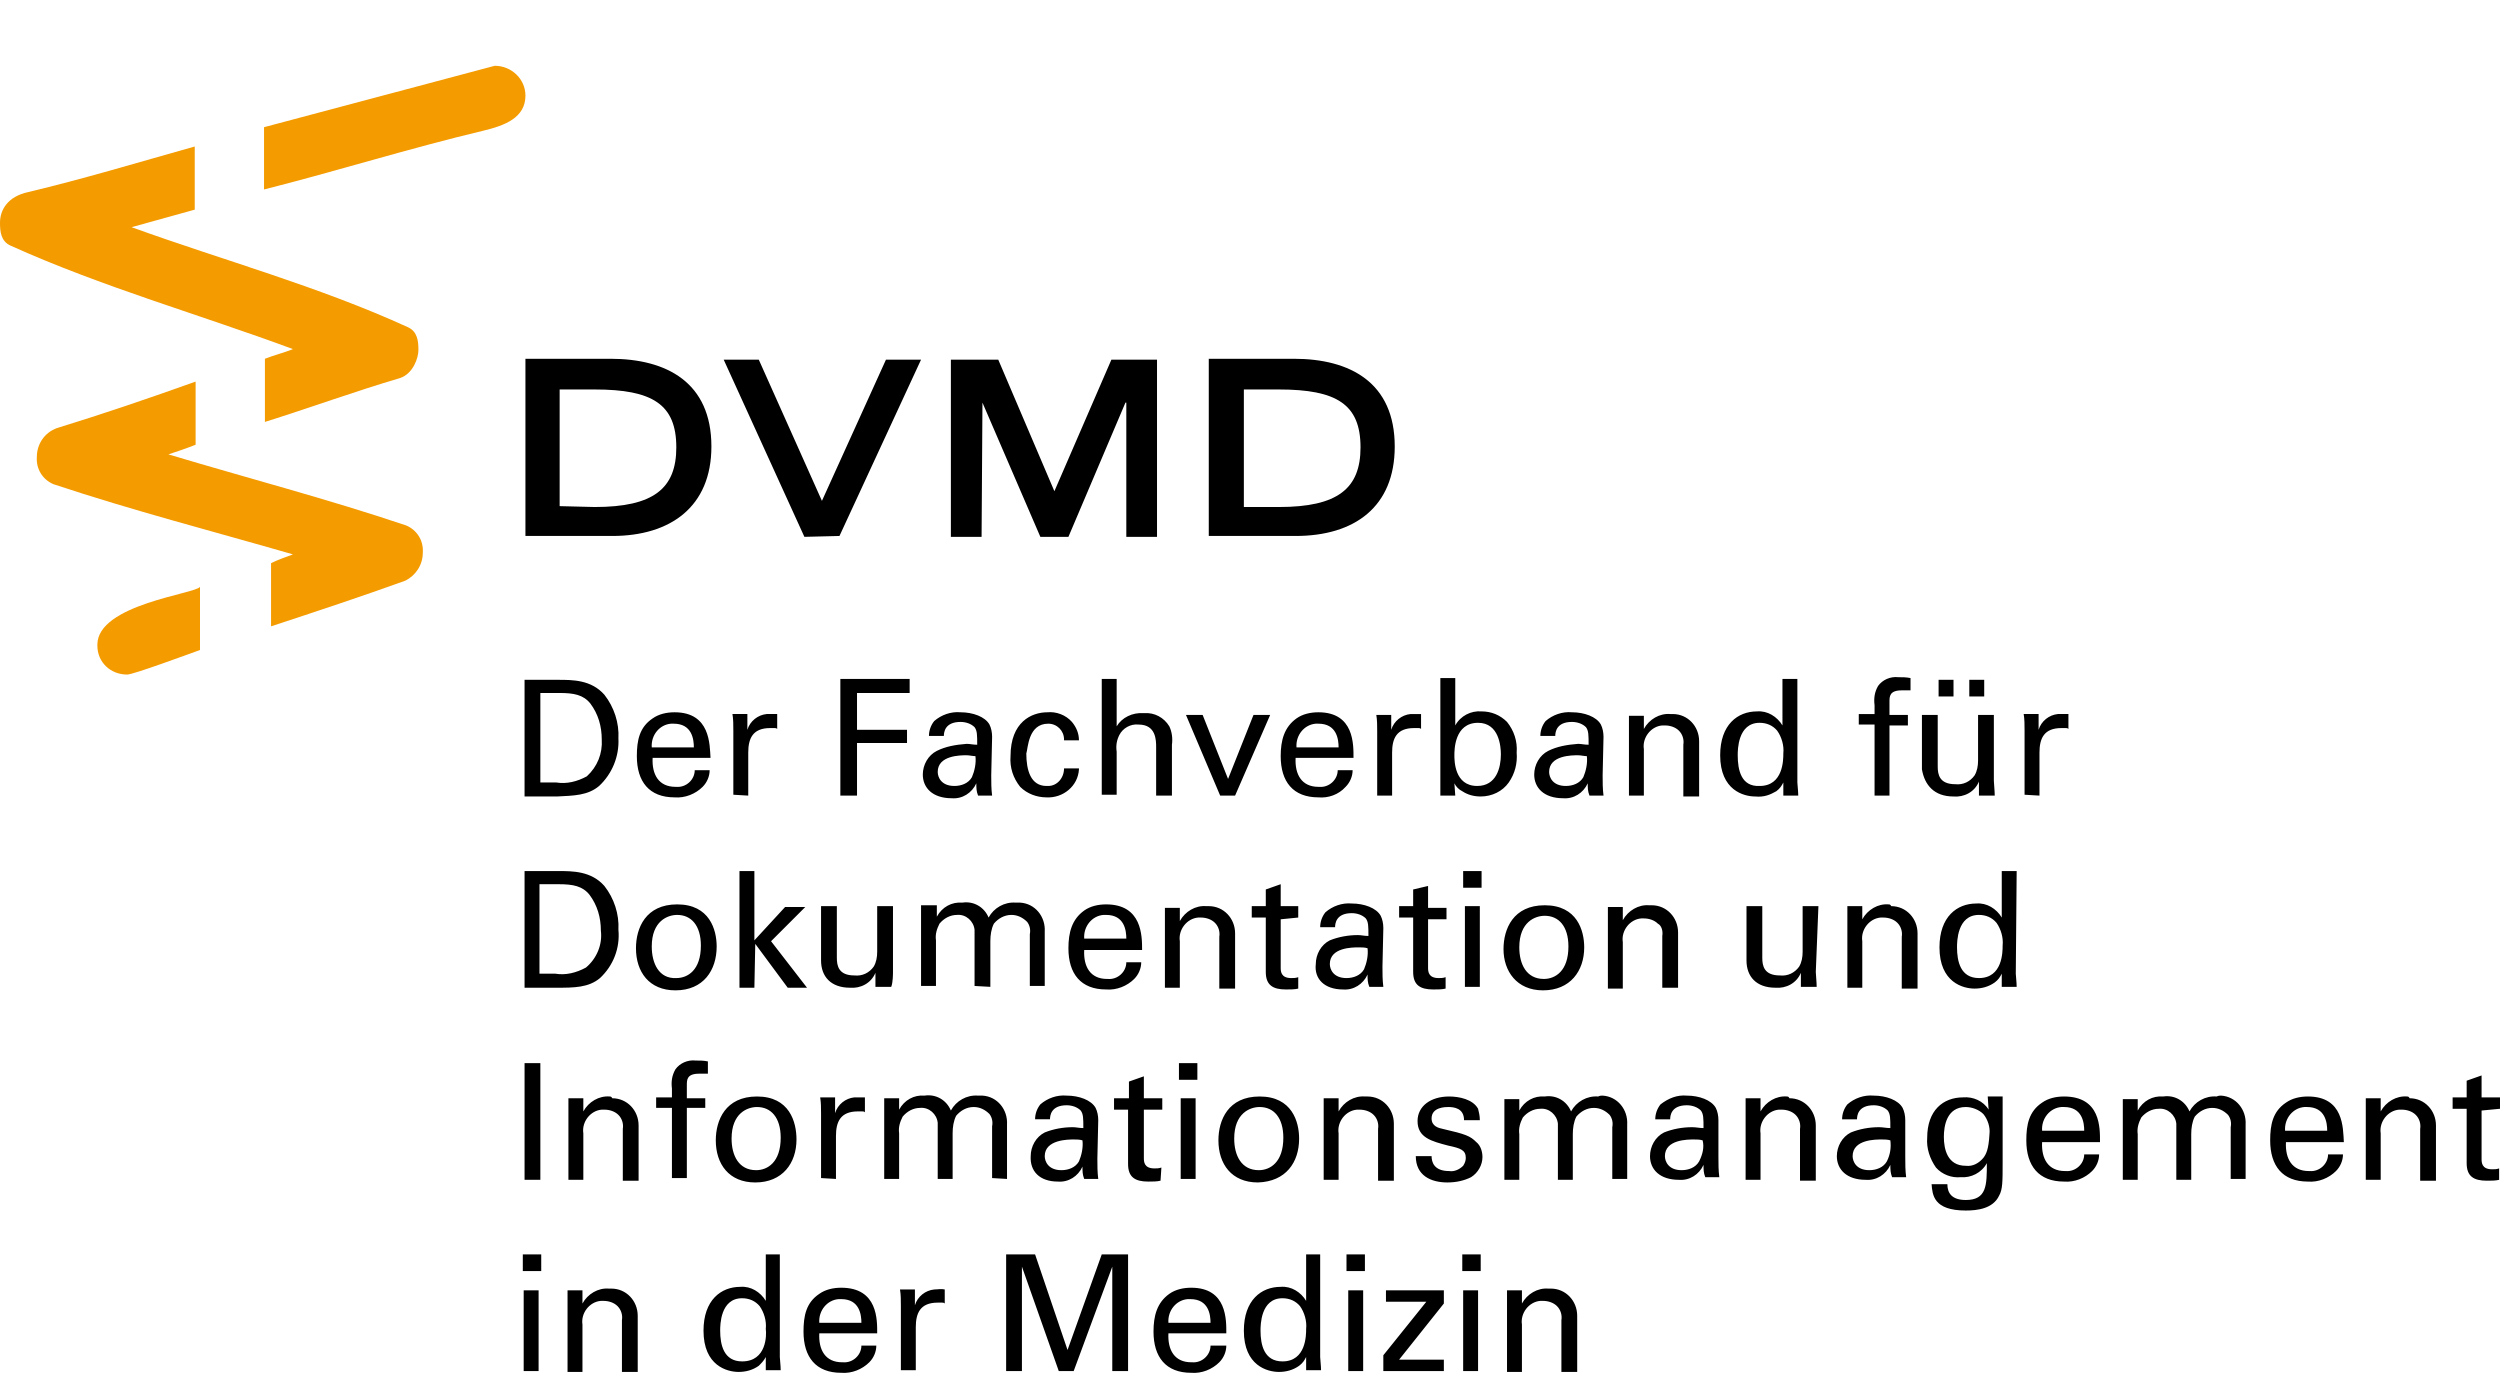 <?xml version="1.0" encoding="UTF-8"?>
<svg xmlns="http://www.w3.org/2000/svg" xmlns:xlink="http://www.w3.org/1999/xlink" version="1.1" id="Ebene_1" x="0px" y="0px" width="285px" height="156.6px" viewBox="0 0 285 156.6" style="enable-background:new 0 0 285 156.6;" xml:space="preserve">
<style type="text/css">
	.st0{fill:#F49B00;}
</style>
<g>
	<path d="M103.7,79v-1.6h-7.9v13.3h1.9v-6h5.7v-1.5h-5.7V79H103.7z M106.8,85.6c-1,0.5-1.6,1.6-1.6,2.7c0,1.5,1.1,2.7,3.3,2.7   c1.2,0.1,2.3-0.6,2.8-1.7c0,0.5,0,0.9,0.2,1.4h1.6c-0.1-0.8-0.1-1.5-0.1-2.3l0.1-4.4c0-0.5-0.1-1-0.3-1.4c-0.5-0.9-1.9-1.4-3.3-1.4   c-1.1-0.1-2.2,0.3-3,1c-0.4,0.5-0.6,1.1-0.6,1.7h1.7c0-0.4,0.1-1.6,1.9-1.6c0.6,0,1.2,0.2,1.6,0.6c0.3,0.4,0.3,0.9,0.3,2   c-0.5,0-0.8-0.1-1.2-0.1C108.9,84.9,107.8,85.1,106.8,85.6z M111.2,86.2c0.1,0.8-0.1,1.7-0.4,2.4c-0.4,0.7-1.2,1-2,1   c-1.5,0-1.9-1-1.9-1.6c0-1.9,2.6-1.9,3.3-1.9C110.5,86.1,110.9,86.2,111.2,86.2L111.2,86.2z M95.7,61.1L105,41h-4l-7.3,16.1   L86.5,41h-4l9.2,20.2L95.7,61.1z M85.3,90.7v-4.9c0-1.6,0.5-2.8,2.5-2.8c0.2,0,0.3,0,0.5,0c0.1,0,0.2,0,0.3,0.1v-1.7   c-0.4,0-0.8,0-1.2,0c-1,0.1-1.9,0.8-2.2,1.8l0-1.8h-1.7c0.1,0.6,0.1,1.2,0.1,1.9v7.3L85.3,90.7z M61.6,121.2h-1.8v13.3h1.8   L61.6,121.2z M68.3,89.6c1.5-1.4,2.3-3.4,2.2-5.4c0.1-1.8-0.5-3.6-1.6-5c-1.5-1.7-3.6-1.7-5.3-1.7h-3.8v13.3h3.7   C65.4,90.7,67,90.7,68.3,89.6z M61.6,89.2V79h2.2c1.6,0,2.7,0.2,3.5,1.2c0.9,1.2,1.3,2.6,1.3,4.1c0.1,1.6-0.5,3.1-1.7,4.2   c-1.1,0.6-2.3,0.9-3.5,0.7L61.6,89.2z M59.7,156.3h1.7v-9.2h-1.7L59.7,156.3z M81.1,50.9c0-7.3-5.1-10-11.5-10h-9.7v20.2h9.9   C76.4,61.1,81.1,57.8,81.1,50.9L81.1,50.9z M63.8,57.7V44.4h4c6.6,0,9.3,1.7,9.3,6.6c0,4.7-2.6,6.8-9.3,6.8L63.8,57.7z M86.1,107.6   l3.7,5H92l-4.1-5.3l3.9-3.9h-2.3l-3.5,3.8v-7.9h-1.7v13.3h1.7L86.1,107.6z M76.9,81.2c-0.9,0-1.8,0.2-2.5,0.7   c-1.5,1-1.8,2.5-1.8,4.3c0,2.9,1.4,4.7,4.3,4.7c1.2,0.1,2.4-0.4,3.2-1.2c0.5-0.5,0.8-1.2,0.8-1.9h-1.7c0,1.1-1,2-2.1,1.9   c0,0,0,0-0.1,0c-1.9,0-2.7-1.4-2.6-3.3h6.6C80.9,84.9,81,81.2,76.9,81.2z M74.3,85.2c-0.1-1.4,0.9-2.6,2.2-2.7c0.1,0,0.2,0,0.3,0   c2.1,0,2.3,1.8,2.3,2.7H74.3z M95.3,134.4v-4.9c0-1.6,0.5-2.8,2.5-2.8c0.2,0,0.3,0,0.5,0c0.1,0,0.2,0,0.3,0.1v-1.7   c-0.4,0-0.8,0-1.2,0c-1,0.1-1.9,0.8-2.2,1.8l0-1.8h-1.7c0.1,0.6,0.1,1.2,0.1,1.9v7.3L95.3,134.4z M159,50.9c0-7.3-5.1-10-11.5-10   h-9.7v20.2h9.9C154.4,61.1,159,57.8,159,50.9z M141.8,57.7V44.4h4c6.6,0,9.3,1.7,9.3,6.6c0,4.7-2.6,6.8-9.3,6.8H141.8z M158.6,81.5   h-1.7c0.1,0.6,0.1,1.2,0.1,1.9v7.3h1.7v-4.9c0-1.6,0.5-2.8,2.5-2.8c0.2,0,0.3,0,0.5,0c0.1,0,0.2,0,0.3,0.1v-1.7c-0.4,0-0.8,0-1.2,0   c-1,0.1-1.9,0.8-2.2,1.8L158.6,81.5z M161.1,101.4v1.9h-1.6v1.3h1.6v6.2c0,1.5,0.8,2,2.3,2c0.5,0,1,0,1.4-0.1v-1.3   c-0.3,0.1-0.5,0.1-0.8,0.1c-1.2,0-1.2-0.8-1.2-1.2v-5.5h2.1v-1.3h-2.1v-2.5L161.1,101.4z M165.8,89.3c0.2,0.4,0.5,0.7,0.9,0.9   c0.6,0.4,1.3,0.6,2.1,0.6c1.3,0,2.5-0.6,3.2-1.6c0.7-1,1-2.2,0.9-3.4c0.1-1.3-0.3-2.5-1.1-3.5c-0.8-0.8-1.8-1.2-2.9-1.2   c-1.2-0.1-2.4,0.5-3,1.6v-5.4h-1.7V89l0,1.7h1.7L165.8,89.3z M168.5,82.4c2.4,0,2.6,2.7,2.6,3.6c0,1.5-0.5,3.6-2.7,3.6   c-2.6,0-2.6-2.9-2.6-3.5C165.8,85.5,165.8,82.4,168.5,82.4L168.5,82.4z M148,104.6v-1.3H146v-2.5l-1.7,0.6v1.9h-1.6v1.3h1.6v6.2   c0,1.5,0.8,2,2.3,2c0.5,0,1,0,1.4-0.1v-1.3c-0.3,0.1-0.5,0.1-0.8,0.1c-1.2,0-1.2-0.8-1.2-1.2v-5.5L148,104.6z M153.4,89.7   c0.5-0.5,0.8-1.2,0.8-1.9h-1.7c0,1.1-1,2-2.1,1.9c0,0,0,0-0.1,0c-1.9,0-2.7-1.4-2.6-3.3h6.6c0-1.5,0.1-5.2-4-5.2   c-0.9,0-1.8,0.2-2.5,0.7c-1.4,1-1.8,2.5-1.8,4.3c0,2.9,1.4,4.7,4.3,4.7C151.4,91,152.6,90.6,153.4,89.7L153.4,89.7z M150.3,82.5   c2.1,0,2.3,1.8,2.3,2.7h-4.8c-0.1-1.4,0.9-2.6,2.2-2.7C150.1,82.5,150.2,82.5,150.3,82.5L150.3,82.5z M226.2,77.5h-1.7v1.9h1.7   L226.2,77.5z M176.5,85.6c-1,0.5-1.6,1.6-1.6,2.7c0,1.5,1.1,2.7,3.3,2.7c1.2,0.1,2.3-0.6,2.8-1.7c0,0.5,0,0.9,0.2,1.4h1.6   c-0.1-0.8-0.1-1.5-0.1-2.3l0.1-4.4c0-0.5-0.1-1-0.3-1.4c-0.5-0.9-1.9-1.4-3.3-1.4c-1.1-0.1-2.2,0.3-3,1c-0.4,0.5-0.6,1.1-0.6,1.7   h1.7c0-0.4,0.1-1.6,1.9-1.6c0.6,0,1.2,0.2,1.6,0.6c0.3,0.4,0.3,0.9,0.3,2c-0.5,0-0.8-0.1-1.2-0.1C178.6,84.9,177.5,85.1,176.5,85.6   L176.5,85.6z M180.9,86.2c0.1,0.8-0.1,1.7-0.4,2.4c-0.4,0.7-1.2,1-2,1c-1.5,0-1.9-1-1.9-1.6c0-1.9,2.6-1.9,3.3-1.9   C180.2,86.1,180.6,86.2,180.9,86.2L180.9,86.2z M213.7,90.7h1.7v-8h2.1v-1.2h-2.1V80c0-0.6,0-1.3,1.4-1.3c0.3,0,0.7,0,1,0v-1.4   c-0.5-0.1-0.9-0.1-1.4-0.1c-0.9-0.1-1.8,0.3-2.3,1c-0.4,0.7-0.5,1.4-0.4,2.2v1h-1.8v1.2h1.8L213.7,90.7z M153.1,112.8   c1.2,0.1,2.3-0.6,2.8-1.7c0,0.5,0,0.9,0.2,1.4h1.6c-0.1-0.8-0.1-1.5-0.1-2.3l0.1-4.4c0-0.5-0.1-1-0.3-1.4c-0.5-0.9-1.9-1.4-3.3-1.4   c-1.1-0.1-2.2,0.3-3,1c-0.4,0.5-0.6,1.1-0.6,1.7h1.7c0-0.4,0.1-1.6,1.9-1.6c0.6,0,1.2,0.2,1.6,0.6c0.3,0.4,0.3,0.9,0.3,2   c-0.5,0-0.8-0.1-1.2-0.1c-1.1,0-2.2,0.2-3.2,0.6c-1,0.5-1.6,1.6-1.6,2.7C149.8,111.6,151,112.8,153.1,112.8z M154.9,108   c0.3,0,0.7,0,1,0.1c0.1,0.8-0.1,1.7-0.4,2.4c-0.4,0.7-1.2,1-2,1c-1.5,0-1.9-1-1.9-1.6C151.6,108,154.2,108,154.9,108L154.9,108z    M185.7,90.7h1.7v-5.3c-0.2-1.3,0.8-2.6,2.1-2.7c0.1,0,0.2,0,0.3,0c0.6,0,1.2,0.2,1.6,0.6c0.4,0.4,0.6,1,0.5,1.6v5.9h1.8v-6.3   c0-1.7-1.3-3.1-3-3.1c-0.1,0-0.2,0-0.3,0c-1.2-0.1-2.4,0.6-3,1.7l0-1.5h-1.7l0,1.1L185.7,90.7z M132.8,104.4v8.2h1.7v-5.3   c-0.2-1.3,0.8-2.6,2.1-2.7c0.1,0,0.2,0,0.3,0c0.6,0,1.2,0.2,1.6,0.6c0.4,0.4,0.6,1,0.5,1.6v5.9h1.8v-6.3c0-1.7-1.3-3.1-3-3.1   c-0.1,0-0.2,0-0.3,0c-1.2-0.1-2.4,0.6-3,1.7l0-1.5h-1.7L132.8,104.4z M59.6,144.9h2.1v-1.9h-2.1L59.6,144.9z M126.1,103.1   c-0.9,0-1.8,0.2-2.5,0.7c-1.4,1-1.8,2.5-1.8,4.3c0,2.9,1.4,4.7,4.3,4.7c1.2,0.1,2.4-0.4,3.2-1.2c0.5-0.5,0.8-1.2,0.8-1.9h-1.7   c0,1.1-1,2-2.1,1.9c0,0,0,0-0.1,0c-1.9,0-2.7-1.4-2.6-3.3h6.6C130.2,106.7,130.2,103.1,126.1,103.1L126.1,103.1z M123.6,107   c-0.1-1.4,0.9-2.6,2.2-2.7c0.1,0,0.2,0,0.3,0c2.1,0,2.3,1.8,2.3,2.7H123.6z M119.5,82.5c1,0,1.8,0.8,1.8,1.8c0,0,0,0.1,0,0.1h1.7   c0-0.8-0.3-1.5-0.8-2.1c-0.7-0.8-1.8-1.2-2.8-1.1c-1.8,0-4.2,1.1-4.2,5c-0.1,1.3,0.3,2.5,1.1,3.5c0.8,0.8,1.9,1.2,3,1.2   c1.9,0.1,3.6-1.3,3.7-3.2c0,0,0,0,0-0.1h-1.7c0,1.1-0.8,2-1.8,2c-0.1,0-0.1,0-0.2,0c-1.8,0-2.3-1.8-2.3-3.7   C117.2,85.3,117.2,82.5,119.5,82.5L119.5,82.5z M120.6,134.7c1.2,0.1,2.3-0.6,2.8-1.7c0,0.5,0,0.9,0.2,1.4h1.6   c-0.1-0.8-0.1-1.5-0.1-2.3l0.1-4.4c0-0.5-0.1-1-0.3-1.4c-0.5-0.9-1.9-1.4-3.3-1.4c-1.1-0.1-2.2,0.3-3,1c-0.4,0.5-0.6,1.1-0.6,1.7   h1.7c0-0.4,0.1-1.6,1.9-1.6c0.6,0,1.2,0.2,1.6,0.6c0.3,0.4,0.3,0.9,0.3,2c-0.5,0-0.8-0.1-1.2-0.1c-1.1,0-2.2,0.2-3.2,0.6   c-1,0.5-1.6,1.6-1.6,2.7C117.4,133.5,118.5,134.7,120.6,134.7L120.6,134.7z M122.4,129.9c0.3,0,0.7,0,1,0.1   c0.1,0.8-0.1,1.7-0.4,2.4c-0.4,0.7-1.2,1-2,1c-1.5,0-1.9-1-1.9-1.6C119.1,129.9,121.8,129.9,122.4,129.9L122.4,129.9z M127.3,82.8   v-5.4h-1.7v13.2h1.7v-4.9c-0.1-0.7,0-1.3,0.3-1.9c0.4-0.8,1.3-1.3,2.2-1.2c2,0,2,1.8,2,2.6v5.5h1.8v-5.8c0.1-0.7,0-1.5-0.3-2.1   c-0.6-1-1.7-1.6-2.9-1.5C129.1,81.2,127.9,81.8,127.3,82.8L127.3,82.8z M112.9,112.5v-5.2c0-0.7,0.1-1.4,0.4-2c0.5-0.6,1.2-1,2-1   c0.7,0,1.3,0.3,1.8,0.8c0.3,0.4,0.4,0.9,0.3,1.4v5.9h1.7v-6.2c0.1-1.7-1.1-3.2-2.8-3.3c-0.2,0-0.4,0-0.5,0   c-1.3-0.1-2.5,0.6-3.1,1.7c-0.5-1.2-1.7-1.9-3-1.7c-1.2-0.1-2.3,0.5-2.9,1.6v-1.3H105l0,1.2v8h1.7v-5.2c-0.1-0.7,0.1-1.3,0.4-1.9   c0.5-0.6,1.2-1,2-1c1-0.1,1.9,0.7,2,1.7c0,0.1,0,0.2,0,0.3v6.1L112.9,112.5z M136.3,134.4v-9.2h-1.7v9.2L136.3,134.4z M140.8,90.7   l4-9.2h-1.9l-2.9,7.3l-2.9-7.3h-1.9l3.9,9.2L140.8,90.7z M112,45.9L112,45.9l6.6,15.3h3.2l6.5-15.3h0.1v15.3h3.5V41h-5.2l-6.5,15   l-6.4-15h-5.4v20.2h3.5L112,45.9z M136.5,121.2h-2.1v1.9h2.1V121.2z M222.7,77.5H221v1.9h1.7V77.5z M217.2,127.7   c0-0.5-0.1-1-0.3-1.4c-0.5-0.9-1.9-1.4-3.3-1.4c-1.1-0.1-2.2,0.3-3,1c-0.4,0.5-0.6,1.1-0.6,1.7h1.7c0-0.4,0.1-1.6,1.9-1.6   c0.6,0,1.2,0.2,1.6,0.6c0.3,0.4,0.3,0.9,0.3,2c-0.5,0-0.8-0.1-1.3-0.1c-1.1,0-2.2,0.2-3.2,0.6c-1,0.5-1.6,1.6-1.6,2.7   c0,1.5,1.1,2.7,3.3,2.7c1.2,0.1,2.3-0.6,2.8-1.7c0,0.5,0,0.9,0.2,1.4h1.6c-0.1-0.8-0.1-1.5-0.1-2.3L217.2,127.7z M215.1,132.4   c-0.4,0.7-1.2,1-2,1c-1.5,0-1.9-1-1.9-1.6c0-1.9,2.6-1.9,3.3-1.9c0.3,0,0.7,0,1,0.1C215.6,130.8,215.5,131.6,215.1,132.4   L215.1,132.4z M202.5,90.2c0.4-0.3,0.6-0.6,0.8-1l0,1.5h1.7c0-0.5-0.1-1.3-0.1-1.5V77.4h-1.7v5.3c-0.6-1-1.7-1.7-2.9-1.6   c-2.2,0-4.2,1.5-4.2,5c0,4,2.7,4.7,4,4.7C201.1,90.9,201.8,90.6,202.5,90.2L202.5,90.2z M198.1,86.1c0-0.6,0-3.7,2.5-3.7   c0.8,0,1.5,0.3,2,0.9c0.5,0.7,0.8,1.7,0.7,2.6c0,0.7,0,3.7-2.7,3.7C198.5,89.7,198.1,87.8,198.1,86.1L198.1,86.1z M207.3,103.3   h-1.8v5.2c0,0.6-0.1,1.2-0.4,1.7c-0.5,0.7-1.3,1.1-2.2,1c-1.8,0-2-1.1-2-2v-5.9h-1.8v6.2c0,1.8,1.1,3.1,3.3,3.1   c1.2,0.1,2.4-0.5,2.9-1.7l0,1.6h1.8c0-0.5-0.1-1.5-0.1-1.7L207.3,103.3z M189.5,106.7v5.9h1.8v-6.3c0-1.7-1.3-3.1-3-3.1   c-0.1,0-0.2,0-0.3,0c-1.2-0.1-2.4,0.6-3,1.7l0-1.5h-1.7l0,1.1v8.2h1.7v-5.3c-0.2-1.3,0.8-2.6,2.1-2.7c0.1,0,0.2,0,0.3,0   c0.6,0,1.2,0.2,1.6,0.6C189.4,105.5,189.6,106.1,189.5,106.7L189.5,106.7z M203.7,125c-1.2-0.1-2.4,0.6-3,1.7l0-1.5H199l0,1.1v8.2   h1.7v-5.3c-0.2-1.3,0.8-2.6,2.1-2.7c0.1,0,0.2,0,0.3,0c0.6,0,1.2,0.2,1.6,0.6c0.4,0.4,0.6,1,0.5,1.6v5.9h1.8v-6.3   c0-1.7-1.3-3.1-3-3.1C203.9,125,203.8,125,203.7,125L203.7,125z M195.9,127.7c0-0.5-0.1-1-0.3-1.4c-0.5-0.9-1.9-1.4-3.3-1.4   c-1.1-0.1-2.1,0.3-3,1c-0.4,0.5-0.6,1.1-0.6,1.7h1.7c0-0.4,0.1-1.6,1.9-1.6c0.6,0,1.2,0.2,1.6,0.6c0.3,0.4,0.3,0.9,0.3,2   c-0.5,0-0.8-0.1-1.3-0.1c-1.1,0-2.2,0.2-3.2,0.6c-1,0.5-1.6,1.6-1.6,2.7c0,1.5,1.1,2.7,3.3,2.7c1.2,0.1,2.3-0.6,2.8-1.7   c0,0.5,0,0.9,0.2,1.4h1.6c-0.1-0.8-0.1-1.5-0.1-2.3L195.9,127.7z M193.7,132.4c-0.4,0.7-1.2,1-2,1c-1.5,0-1.9-1-1.9-1.6   c0-1.9,2.6-1.9,3.3-1.9c0.3,0,0.7,0,1,0.1C194.3,130.8,194.1,131.6,193.7,132.4L193.7,132.4z M168.7,103.3H167v9.2h1.7V103.3z    M166.8,101.2h2.1v-1.9h-2.1V101.2z M182.2,125c-1.3-0.1-2.5,0.6-3.1,1.7c-0.5-1.2-1.7-1.9-3-1.7c-1.2-0.1-2.3,0.5-2.9,1.6v-1.3   h-1.7l0,1.2v8h1.7v-5.2c-0.1-0.7,0.1-1.3,0.4-1.9c0.5-0.6,1.2-1,2-1c1-0.1,1.9,0.7,2,1.7c0,0.1,0,0.2,0,0.3v6.1h1.7v-5.2   c0-0.7,0.1-1.4,0.4-2c0.5-0.6,1.2-1,2-1c0.7,0,1.3,0.3,1.8,0.8c0.3,0.4,0.4,0.9,0.3,1.4v5.9h1.7v-6.2c0.1-1.7-1.1-3.2-2.8-3.3   C182.5,124.9,182.4,124.9,182.2,125L182.2,125z M164.5,128.7c-0.5-0.1-1.3-0.3-1.3-1.2c0-1.3,1.6-1.3,1.9-1.3   c0.6,0,1.8,0.1,1.8,1.5h1.8c0-0.5-0.1-0.9-0.2-1.3c-0.6-1.1-2.2-1.4-3.3-1.4c-2.1,0-3.6,1.1-3.6,2.8c0,1.9,1.6,2.3,3.5,2.8   c1.4,0.3,2,0.5,2,1.4c0,0.3-0.1,0.6-0.3,0.9c-0.4,0.4-1,0.7-1.6,0.6c-1.7,0-2-1-2-1.7h-1.8c0,2.2,1.7,3,3.6,3c1,0,1.9-0.2,2.7-0.6   c0.8-0.5,1.3-1.4,1.3-2.3c0-0.6-0.2-1.3-0.7-1.7C167.6,129.5,167.1,129.3,164.5,128.7z M176.5,146.9c-1.2-0.1-2.4,0.6-3,1.7l0-1.5   h-1.7l0,1.1v8.2h1.7V151c-0.2-1.3,0.8-2.6,2.1-2.7c0.1,0,0.2,0,0.3,0c0.6,0,1.2,0.2,1.6,0.6c0.4,0.4,0.6,1,0.5,1.6v5.9h1.8V150   c0-1.7-1.3-3.1-3-3.1C176.7,146.9,176.6,146.9,176.5,146.9z M175.9,112.9c3.1,0,4.7-2.2,4.7-4.9c0-1.9-0.8-4.8-4.5-4.8   c-3.6,0-4.7,2.7-4.7,5C171.4,110.7,172.9,112.9,175.9,112.9z M176.1,104.4c1.6,0,2.7,1.2,2.7,3.5c0,2.8-1.5,3.7-2.8,3.7   c-2,0-2.8-1.7-2.8-3.6C173.2,105.1,175,104.4,176.1,104.4L176.1,104.4z M263.1,125c-0.9,0-1.8,0.2-2.5,0.7c-1.5,1-1.8,2.5-1.8,4.3   c0,2.9,1.4,4.7,4.3,4.7c1.2,0.1,2.4-0.4,3.2-1.2c0.5-0.5,0.8-1.2,0.8-1.9h-1.7c0,1.1-1,2-2.1,1.9c0,0,0,0-0.1,0   c-1.9,0-2.7-1.4-2.6-3.3h6.6C267.1,128.6,267.2,125,263.1,125L263.1,125z M260.5,128.9c-0.1-1.4,0.9-2.6,2.2-2.7c0.1,0,0.2,0,0.3,0   c2.1,0,2.3,1.8,2.3,2.7H260.5z M252.7,125c-1.3-0.1-2.5,0.6-3.1,1.7c-0.5-1.2-1.7-1.9-3-1.7c-1.2-0.1-2.3,0.5-2.9,1.6v-1.3h-1.7   l0,1.2v8h1.7v-5.2c-0.1-0.7,0.1-1.3,0.4-1.9c0.5-0.6,1.2-1,2-1c1-0.1,1.9,0.7,2,1.7c0,0.1,0,0.2,0,0.3v6.1h1.7v-5.2   c0-0.7,0.1-1.4,0.4-2c0.5-0.6,1.2-1,2-1c0.7,0,1.3,0.3,1.8,0.8c0.3,0.4,0.4,0.9,0.3,1.4v5.9h1.7v-6.2c0.1-1.7-1.1-3.2-2.8-3.3   C253.1,124.9,252.9,124.9,252.7,125L252.7,125z M235.3,125c-0.9,0-1.8,0.2-2.5,0.7c-1.5,1-1.8,2.5-1.8,4.3c0,2.9,1.4,4.7,4.3,4.7   c1.2,0.1,2.4-0.4,3.2-1.2c0.5-0.5,0.8-1.2,0.8-1.9h-1.7c0,1.1-1,2-2.1,1.9c0,0-0.1,0-0.1,0c-1.9,0-2.7-1.4-2.6-3.3h6.6   C239.4,128.6,239.5,125,235.3,125L235.3,125z M232.8,128.9c-0.1-1.4,0.9-2.6,2.2-2.7c0.1,0,0.2,0,0.3,0c2.1,0,2.3,1.8,2.3,2.7   H232.8z M285,126.4v-1.3h-2.1v-2.5l-1.7,0.6v1.9h-1.6v1.3h1.6v6.2c0,1.5,0.8,2,2.3,2c0.5,0,1,0,1.4-0.1v-1.3   c-0.3,0.1-0.5,0.1-0.8,0.1c-1.2,0-1.2-0.8-1.2-1.2v-5.5L285,126.4z M215.3,103.1c-1.2-0.1-2.4,0.6-3,1.7l0-1.5h-1.7l0,1.1v8.2h1.7   v-5.3c-0.2-1.3,0.8-2.6,2.1-2.7c0.1,0,0.2,0,0.3,0c0.6,0,1.2,0.2,1.6,0.6c0.4,0.4,0.6,1,0.5,1.6v5.9h1.8v-6.3c0-1.7-1.3-3.1-3-3.1   C215.5,103.1,215.4,103.1,215.3,103.1L215.3,103.1z M274.4,125c-1.2-0.1-2.4,0.6-3,1.7l0-1.5h-1.7l0,1.1v8.2h1.7v-5.3   c-0.2-1.3,0.8-2.6,2.1-2.7c0.1,0,0.2,0,0.3,0c0.6,0,1.2,0.2,1.6,0.6c0.4,0.4,0.6,1,0.5,1.6v5.9h1.8v-6.3c0-1.7-1.3-3.1-3-3.1   C274.6,125,274.5,125,274.4,125z M232.5,90.7v-4.9c0-1.6,0.5-2.8,2.5-2.8c0.2,0,0.3,0,0.5,0c0.1,0,0.2,0,0.3,0.1v-1.7   c-0.4,0-0.8,0-1.2,0c-1,0.1-1.9,0.8-2.2,1.8l0-1.8h-1.7c0.1,0.6,0.1,1.2,0.1,1.9v7.3L232.5,90.7z M222.7,90.8   c1.2,0.1,2.4-0.5,2.9-1.7l0,1.6h1.8c0-0.5-0.1-1.5-0.1-1.7v-7.5h-1.8v5.2c0,0.6-0.1,1.2-0.4,1.7c-0.5,0.7-1.3,1.1-2.2,1   c-1.8,0-2-1.1-2-2v-5.9h-1.8v6.2C219.4,89.5,220.5,90.8,222.7,90.8L222.7,90.8z M226.7,126.5c-0.6-1-1.8-1.5-2.9-1.4   c-2.3,0-4.1,1.5-4.1,4.6c-0.1,1.2,0.3,2.4,1,3.4c0.7,0.8,1.8,1.2,2.8,1.1c1.2,0.1,2.4-0.5,3-1.6c0,2.5,0,4.2-2.4,4.2   c-1.6,0-2.1-0.8-2.1-1.8h-1.8c0.1,1.2,0.2,3,3.9,3c1.3,0,3.1-0.2,3.8-1.7c0.4-0.7,0.4-1.6,0.4-3.8l0-5.8l0-1.7h-1.7L226.7,126.5z    M226.1,132c-0.5,0.6-1.2,1-2,0.9c-2.1,0-2.5-1.9-2.5-3.3c0-1.2,0.3-3.4,2.5-3.4c0.7,0,1.5,0.3,2,0.8c0.5,0.6,0.8,1.5,0.7,2.3   C226.7,131.1,226.4,131.6,226.1,132L226.1,132z M229.9,99.3h-1.7v5.3c-0.6-1-1.7-1.7-2.9-1.6c-2.2,0-4.2,1.5-4.2,5   c0,4,2.7,4.7,4,4.7c0.8,0,1.6-0.2,2.3-0.7c0.4-0.3,0.6-0.6,0.8-1l0,1.5h1.7c0-0.5-0.1-1.3-0.1-1.5L229.9,99.3z M225.6,111.5   c-2.1,0-2.5-1.9-2.5-3.5c0-0.6,0-3.7,2.5-3.7c0.8,0,1.5,0.3,2,0.9c0.5,0.7,0.8,1.7,0.7,2.6C228.3,108.5,228.3,111.5,225.6,111.5   L225.6,111.5z M106.5,147c-1,0.1-1.9,0.8-2.2,1.8l0-1.8h-1.7c0.1,0.6,0.1,1.2,0.1,1.9v7.3h1.7v-4.9c0-1.6,0.5-2.8,2.5-2.8   c0.2,0,0.3,0,0.5,0c0.1,0,0.2,0,0.3,0.1V147C107.3,146.9,106.9,147,106.5,147z M89,143h-1.7v5.3c-0.6-1-1.7-1.7-2.9-1.6   c-2.2,0-4.2,1.5-4.2,5c0,4,2.7,4.7,4,4.7c0.8,0,1.6-0.2,2.3-0.7c0.3-0.3,0.6-0.6,0.8-1l0,1.5h1.7c0-0.5-0.1-1.3-0.1-1.5V143z    M84.6,155.2c-2.1,0-2.5-1.9-2.5-3.5c0-0.6,0-3.7,2.5-3.7c0.8,0,1.5,0.3,2,0.9c0.5,0.7,0.8,1.7,0.7,2.6   C87.4,152.2,87.4,155.2,84.6,155.2L84.6,155.2z M86.3,125c-3.6,0-4.7,2.7-4.7,5c0,2.7,1.5,4.8,4.5,4.8c3.1,0,4.7-2.2,4.7-4.9   C90.8,127.9,90,125,86.3,125L86.3,125z M86.2,133.4c-2,0-2.8-1.7-2.8-3.6c0-2.9,1.8-3.6,2.9-3.6c1.6,0,2.7,1.2,2.7,3.5   C89,132.5,87.5,133.4,86.2,133.4L86.2,133.4z M95.9,146.8c-0.9,0-1.8,0.2-2.5,0.7c-1.5,1-1.8,2.5-1.8,4.3c0,2.9,1.4,4.7,4.3,4.7   c1.2,0.1,2.4-0.4,3.2-1.2c0.5-0.5,0.8-1.2,0.8-1.9h-1.7c0,1.1-1,2-2.1,1.9c0,0,0,0-0.1,0c-1.9,0-2.7-1.4-2.6-3.3h6.6   C100,150.5,100.1,146.8,95.9,146.8z M93.4,150.8c-0.1-1.4,0.9-2.6,2.2-2.7c0.1,0,0.2,0,0.3,0c2.1,0,2.3,1.8,2.3,2.7H93.4z    M114.8,134.4v-6.2c0.1-1.7-1.1-3.2-2.8-3.3c-0.2,0-0.4,0-0.5,0c-1.3-0.1-2.5,0.6-3.1,1.7c-0.5-1.2-1.7-1.9-3-1.7   c-1.2-0.1-2.3,0.5-2.9,1.6v-1.3h-1.7l0,1.2v8h1.7v-5.2c-0.1-0.7,0.1-1.3,0.4-1.9c0.5-0.6,1.2-1,2-1c1-0.1,1.9,0.7,2,1.7   c0,0.1,0,0.2,0,0.3v6.1h1.7v-5.2c0-0.7,0.1-1.4,0.4-2c0.5-0.6,1.2-1,2-1c0.7,0,1.3,0.3,1.8,0.8c0.3,0.4,0.4,0.9,0.3,1.4v5.9   L114.8,134.4z M70.5,106c0.1-1.8-0.5-3.6-1.6-5c-1.5-1.7-3.6-1.7-5.3-1.7h-3.8v13.3h3.7c1.9,0,3.6,0,4.9-1.1   C69.9,110.1,70.7,108.1,70.5,106z M66.8,110.3c-1.1,0.6-2.3,0.9-3.5,0.7h-1.8v-10.2h2.2c1.6,0,2.7,0.2,3.5,1.2   c0.9,1.2,1.3,2.6,1.3,4.1C68.7,107.7,68,109.3,66.8,110.3z M101.8,110.8v-7.5H100v5.2c0,0.6-0.1,1.2-0.4,1.7   c-0.5,0.7-1.3,1.1-2.2,1c-1.8,0-2-1.1-2-2v-5.9h-1.8v6.2c0,1.8,1.1,3.1,3.3,3.1c1.2,0.1,2.4-0.5,2.9-1.7l0,1.6h1.8   C101.8,112,101.8,111,101.8,110.8L101.8,110.8z M69.5,125c-1.2-0.1-2.4,0.6-3,1.7l0-1.5h-1.7l0,1.1v8.2h1.7v-5.3   c-0.2-1.3,0.8-2.6,2.1-2.7c0.1,0,0.2,0,0.3,0c0.6,0,1.2,0.2,1.6,0.6c0.4,0.4,0.6,1,0.5,1.6v5.9h1.8v-6.3c0-1.7-1.3-3.1-3-3.1   C69.7,125,69.6,125,69.5,125z M69.4,146.9c-1.2-0.1-2.4,0.6-3,1.7l0-1.5h-1.7l0,1.1v8.2h1.7V151c-0.2-1.3,0.8-2.6,2.1-2.7   c0.1,0,0.2,0,0.3,0c0.6,0,1.2,0.2,1.6,0.6c0.4,0.4,0.6,1,0.5,1.6v5.9h1.8V150c0-1.7-1.3-3.1-3-3.1   C69.6,146.9,69.5,146.9,69.4,146.9z M80.4,125.2h-2.1v-1.5c0-0.6,0-1.3,1.4-1.3c0.3,0,0.7,0,1,0v-1.4c-0.5-0.1-0.9-0.1-1.4-0.1   c-0.9-0.1-1.8,0.3-2.3,1c-0.4,0.7-0.5,1.4-0.4,2.2v1h-1.8v1.2h1.8v8h1.7v-8h2.1L80.4,125.2z M81.7,107.9c0-1.9-0.8-4.8-4.5-4.8   c-3.6,0-4.7,2.7-4.7,5c0,2.7,1.5,4.8,4.5,4.8C80.2,112.9,81.7,110.6,81.7,107.9L81.7,107.9z M74.3,107.9c0-2.9,1.8-3.6,2.9-3.6   c1.6,0,2.7,1.2,2.7,3.5c0,2.8-1.5,3.7-2.8,3.7C75.1,111.6,74.3,109.8,74.3,107.9L74.3,107.9z M166.8,156.3h1.7v-9.2h-1.7V156.3z    M158.9,134.4v-6.3c0-1.7-1.3-3.1-3-3.1c-0.1,0-0.2,0-0.3,0c-1.2-0.1-2.4,0.6-3,1.7l0-1.5h-1.7l0,1.1v8.2h1.7v-5.3   c-0.2-1.3,0.8-2.6,2.1-2.7c0.1,0,0.2,0,0.3,0c0.6,0,1.2,0.2,1.6,0.6c0.4,0.4,0.6,1,0.5,1.6v5.9H158.9z M153.5,144.9h2.1v-1.9h-2.1   V144.9z M153.7,156.3h1.7v-9.2h-1.7V156.3z M157.9,148.4h4.7l-4.9,6.1v1.8h6.9v-1.3h-5.1l5.1-6.4v-1.5h-6.6V148.4z M166.7,144.9   h2.1v-1.9h-2.1L166.7,144.9z M121.7,153.9L118,143h-3.3v13.3h1.8v-11.9l4.2,11.9h1.7l4.4-11.9v11.9h1.8V143h-3L121.7,153.9z    M132.4,133.1c-0.3,0.1-0.5,0.1-0.8,0.1c-1.2,0-1.2-0.8-1.2-1.2v-5.5h2.1v-1.3h-2.1v-2.5l-1.7,0.6v1.9H127v1.3h1.6v6.2   c0,1.5,0.8,2,2.3,2c0.5,0,1,0,1.4-0.1L132.4,133.1z M135.8,146.8c-0.9,0-1.8,0.2-2.5,0.7c-1.4,1-1.8,2.5-1.8,4.3   c0,2.9,1.4,4.7,4.3,4.7c1.2,0.1,2.4-0.4,3.2-1.2c0.5-0.5,0.8-1.2,0.8-1.9H138c0,1.1-1,2-2.1,1.9c0,0,0,0-0.1,0   c-1.9,0-2.7-1.4-2.6-3.3h6.6C139.8,150.5,139.9,146.8,135.8,146.8L135.8,146.8z M133.2,150.8c-0.1-1.4,0.9-2.6,2.2-2.7   c0.1,0,0.2,0,0.3,0c2.1,0,2.3,1.8,2.3,2.7H133.2z M150.6,143h-1.7v5.3c-0.6-1-1.7-1.7-2.9-1.6c-2.2,0-4.2,1.5-4.2,5   c0,4,2.7,4.7,4,4.7c0.8,0,1.6-0.2,2.3-0.7c0.4-0.3,0.6-0.6,0.8-1l0,1.5h1.7c0-0.5-0.1-1.3-0.1-1.5V143z M146.2,155.2   c-2.1,0-2.5-1.9-2.5-3.5c0-0.6,0-3.7,2.5-3.7c0.8,0,1.5,0.3,2,0.9c0.5,0.7,0.8,1.7,0.7,2.6C148.9,152.2,148.9,155.2,146.2,155.2   L146.2,155.2z M148.1,129.8c0-1.9-0.8-4.8-4.5-4.8c-3.6,0-4.7,2.7-4.7,5c0,2.7,1.5,4.8,4.5,4.8   C146.6,134.7,148.1,132.5,148.1,129.8L148.1,129.8z M140.7,129.8c0-2.9,1.8-3.6,2.9-3.6c1.6,0,2.7,1.2,2.7,3.5   c0,2.8-1.5,3.7-2.8,3.7C141.5,133.4,140.7,131.7,140.7,129.8L140.7,129.8z"></path>
	<path class="st0" d="M56.4,7.5c1.9,0,3.5,1.5,3.5,3.4c0,2.5-2.3,3.4-4.8,4c-8.4,2-16.7,4.6-25,6.7l0-7.1L56.4,7.5z"></path>
	<path class="st0" d="M22.2,16.7l0,7.2l-7.2,2c10.5,3.8,21.2,6.7,31.5,11.4c1.1,0.5,1.2,1.6,1.2,2.6c0,0.9-0.6,2.7-2.1,3.2   c-5.1,1.5-10.3,3.4-15.4,5l0-7.2c1-0.4,2.2-0.7,3.2-1.1C22.9,35.9,11.6,32.7,1.2,28C0.1,27.5,0,26.4,0,25.4c0-1.5,0.9-3,3.2-3.5   C9.5,20.4,15.8,18.5,22.2,16.7"></path>
	<path class="st0" d="M22.3,43.5l0,7.2c-1,0.4-2.2,0.8-3.1,1.1c9,2.7,18.2,5.1,27.1,8.1c1.2,0.5,2,1.7,1.9,3.1c0,1.4-0.8,2.6-2,3.2   c-5,1.8-10.1,3.5-15.3,5.2l0-7.2c0.8-0.4,1.7-0.7,2.5-1c-9-2.6-18.3-5-27.3-8c-1.2-0.5-2-1.7-1.9-3.1c0-1.5,0.9-2.8,2.3-3.3   C11.7,47.2,17,45.4,22.3,43.5"></path>
	<path class="st0" d="M22.8,66.9l0,7.2c-1.4,0.5-7.6,2.8-8.3,2.8c-1.9,0-3.4-1.4-3.4-3.3c0,0,0-0.1,0-0.1   C11.1,68.9,22.3,67.7,22.8,66.9"></path>
</g>
</svg>
